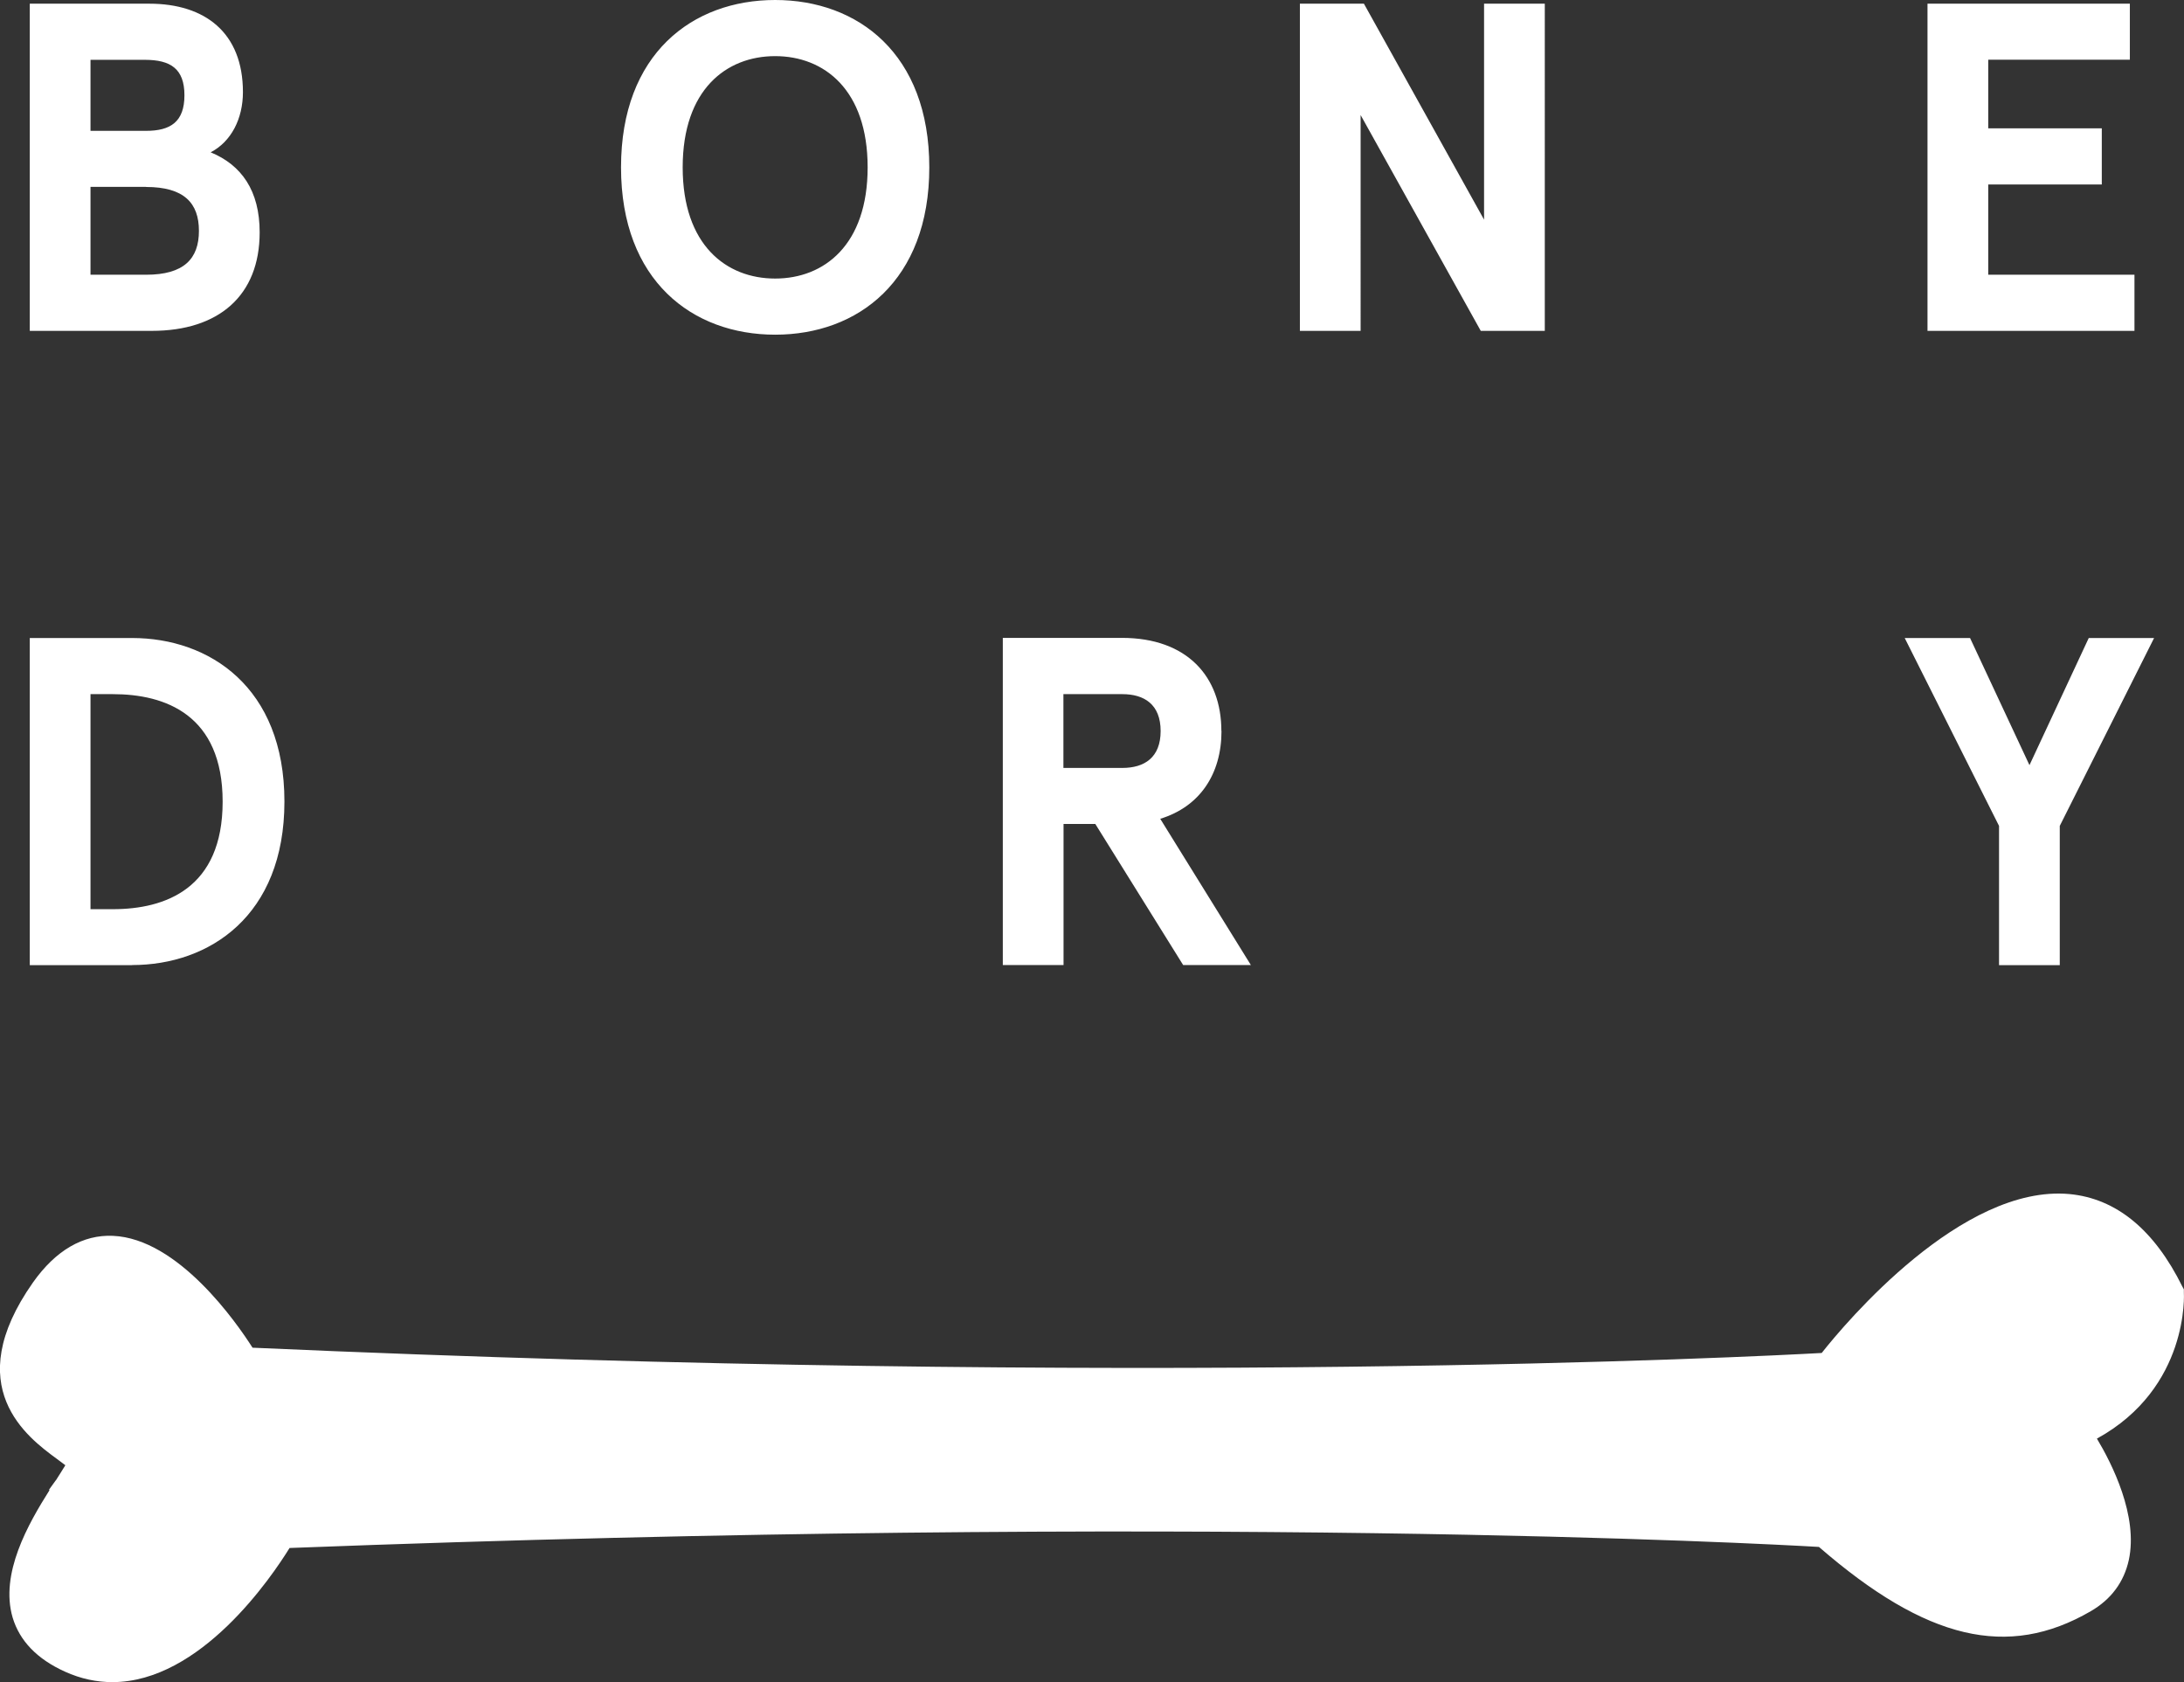 <?xml version="1.0" encoding="UTF-8"?>
<svg id="Layer_2" data-name="Layer 2" xmlns="http://www.w3.org/2000/svg" viewBox="0 0 165.78 127.66">
  <rect x="0" y="0" width="165.78" height="127.66" fill="#333333" stroke="none"/>
  <defs>
    <style>
      .cls-1 {
        fill: #fff;
      }
    </style>
  </defs>
  <g id="Layer_1-2" data-name="Layer 1">
    <g>
      <g>
        <path class="cls-1" d="M144.58,48.42l7.16,14.26v10.57h4.61v-10.57l7.16-14.26h-4.96l-4.5,9.65-4.51-9.65h-4.96ZM85.19,58.28h-4.47v-5.6h4.47c1.67,0,2.91.78,2.91,2.8s-1.24,2.8-2.91,2.8M92.71,55.47c0-4.11-2.59-7.06-7.55-7.06h-9.04v24.83h4.61v-10.71h2.41l6.67,10.71h5.14l-6.88-11.1c3.01-.92,4.65-3.4,4.65-6.67M6.87,68.99v-16.31h1.7c3.97,0,8.33,1.56,8.33,8.16s-4.36,8.16-8.33,8.16h-1.7ZM10.03,73.24c5.85,0,11.56-3.72,11.56-12.41s-5.71-12.41-11.56-12.41H2.26v24.83h7.77Z"/>
        <path class="cls-1" d="M146.31.28v24.83h15.71v-4.26h-11.1v-6.85h8.62v-4.26h-8.62v-5.21h10.75V.28h-15.36ZM112.65.28v16.39L103.53.28h-4.86v24.83h4.61V8.73l9.12,16.38h4.86V.28h-4.61ZM58.84,4.26c3.72,0,7.02,2.55,7.02,8.44s-3.3,8.44-7.02,8.44-7.02-2.55-7.02-8.44,3.3-8.44,7.02-8.44M58.84,0c-6.28,0-11.7,4.08-11.7,12.7s5.43,12.7,11.7,12.7,11.7-4.08,11.7-12.7S65.12,0,58.84,0M11.09,14.19c2.87,0,4.01,1.21,4.01,3.33s-1.14,3.33-4.01,3.33h-4.22v-6.67h4.22ZM10.99,4.54c1.95,0,3.01.67,3.01,2.69s-1.06,2.7-2.91,2.7h-4.22v-5.39h4.11ZM2.26.28v24.83h9.26c5.07,0,8.19-2.66,8.19-7.48,0-3.16-1.38-5.11-3.72-6.07,1.56-.81,2.45-2.55,2.45-4.57C18.44,2.48,15.56.28,11.34.28H2.26Z"/>
      </g>
      <path class="cls-1" d="M165.77,98.07v-.22s-.11-.2-.11-.2c-2.14-4.33-5.02-6.69-8.57-7.03-8.17-.75-17.01,9.78-18.81,12.06-5.24.29-51.12,2.63-119.11-.4-1.21-1.9-5.64-8.28-10.6-8.49-2.27-.1-4.34,1.1-6.06,3.53-5.6,7.95-.41,11.77,1.81,13.4.21.15.45.33.64.48-.18.31-.48.76-.72,1.15h-.01s-.51.71-.51.71l.04.03c-1.61,2.55-3.78,6.33-2.8,9.67.53,1.77,1.86,3.15,3.96,4.1,1.23.56,2.44.8,3.61.8,6.7,0,12.09-7.98,13.45-10.18,68.96-2.63,111.69-.34,116.09-.08,8.15,7.07,14.34,8.53,20.63,4.88,1.55-.9,2.52-2.21,2.89-3.88.73-3.36-1.29-7.34-2.42-9.22,7.03-3.86,6.61-11.04,6.6-11.11Z"/>
    </g>
  </g>
</svg>
